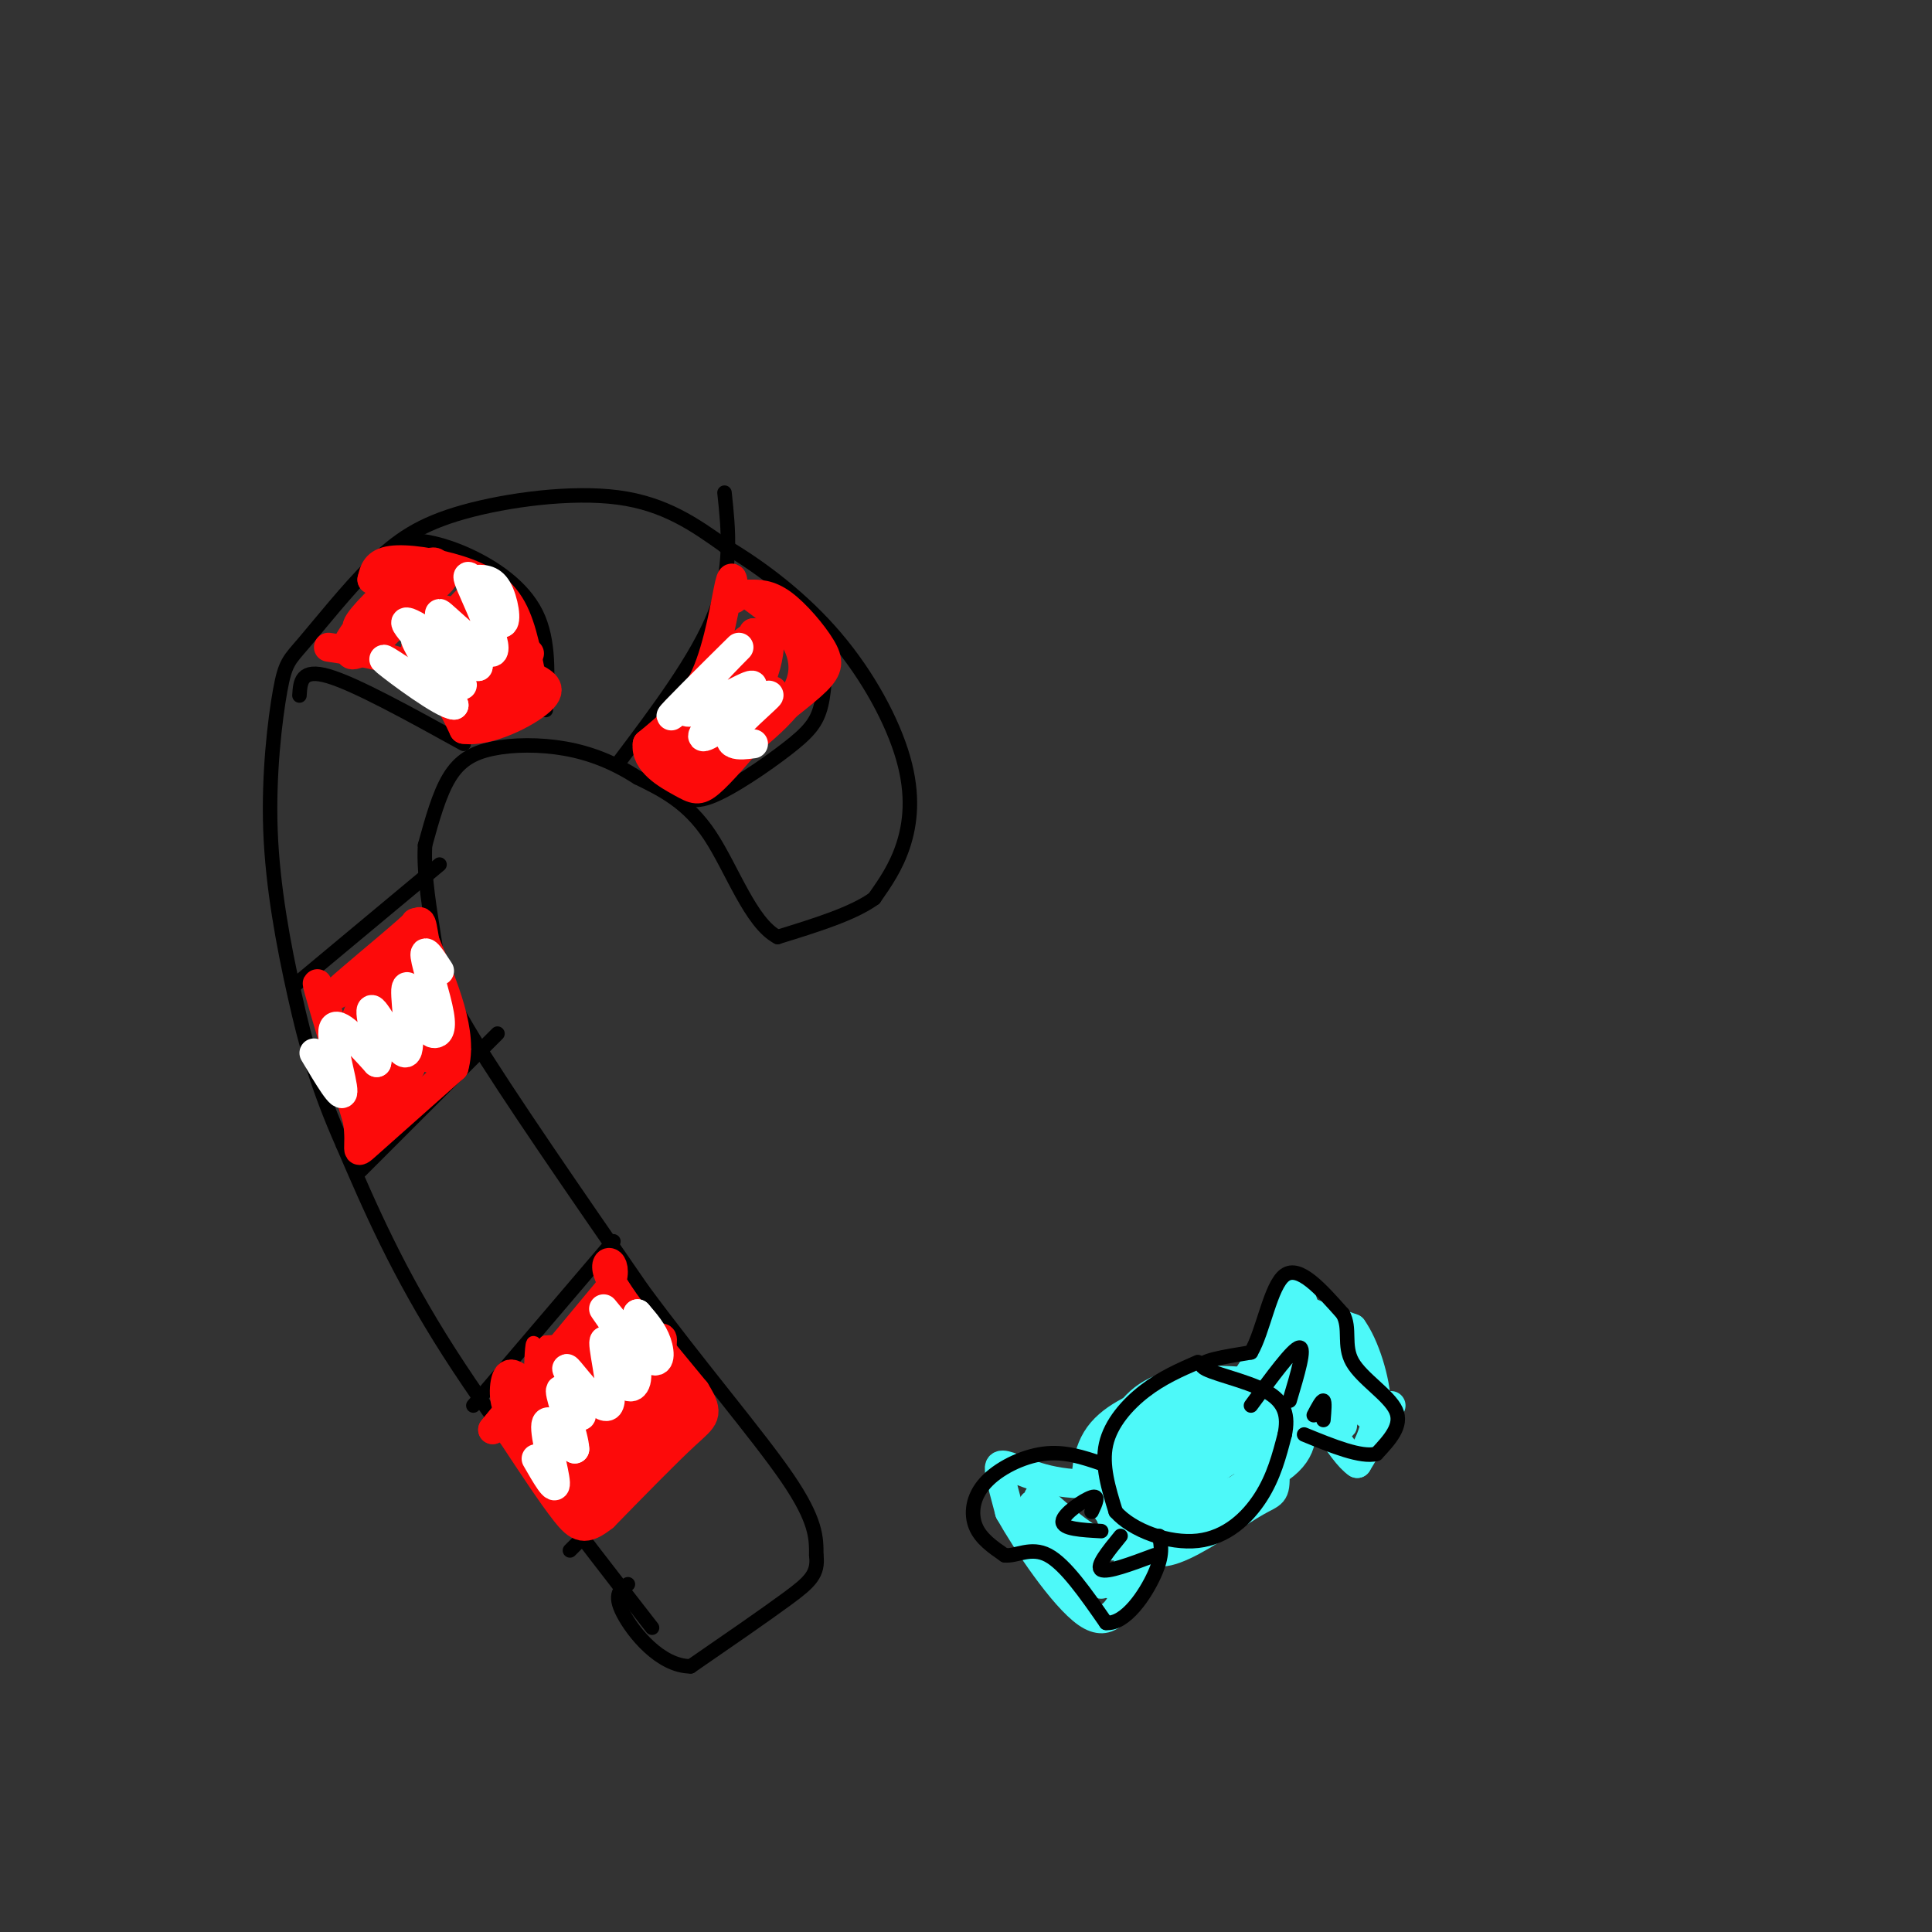 <svg viewBox='0 0 400 400' version='1.1' xmlns='http://www.w3.org/2000/svg' xmlns:xlink='http://www.w3.org/1999/xlink'><rect x="0" y="0" width="400" height="400" fill="#333333" stroke="none"/><g fill='none' stroke='rgb(0,0,0)' stroke-width='3' stroke-linecap='round' stroke-linejoin='round'><path d='M135,337c-15.667,-20.167 -31.333,-40.333 -42,-57c-10.667,-16.667 -16.333,-29.833 -22,-43'/><path d='M71,237c-5.342,-12.054 -7.695,-20.688 -10,-31c-2.305,-10.312 -4.560,-22.301 -5,-34c-0.440,-11.699 0.936,-23.107 2,-29c1.064,-5.893 1.815,-6.270 5,-10c3.185,-3.730 8.802,-10.814 14,-16c5.198,-5.186 9.976,-8.473 19,-11c9.024,-2.527 22.292,-4.293 32,-3c9.708,1.293 15.854,5.647 22,10'/><path d='M150,113c7.783,4.587 16.241,11.054 23,19c6.759,7.946 11.820,17.370 14,25c2.180,7.630 1.480,13.466 0,18c-1.480,4.534 -3.740,7.767 -6,11'/><path d='M181,186c-4.333,3.167 -12.167,5.583 -20,8'/><path d='M161,194c-5.556,-2.889 -9.444,-14.111 -14,-21c-4.556,-6.889 -9.778,-9.444 -15,-12'/><path d='M132,161c-4.936,-3.164 -9.777,-5.075 -15,-6c-5.223,-0.925 -10.829,-0.864 -15,0c-4.171,0.864 -6.906,2.533 -9,6c-2.094,3.467 -3.547,8.734 -5,14'/><path d='M88,175c-0.381,6.119 1.167,14.417 2,20c0.833,5.583 0.952,8.452 8,20c7.048,11.548 21.024,31.774 35,52'/><path d='M133,267c11.844,16.044 23.956,30.156 30,39c6.044,8.844 6.022,12.422 6,16'/><path d='M169,322c0.489,3.867 -1.289,5.533 -6,9c-4.711,3.467 -12.356,8.733 -20,14'/><path d='M143,345c-6.267,0.000 -11.933,-7.000 -14,-11c-2.067,-4.000 -0.533,-5.000 1,-6'/><path d='M118,321c0.000,0.000 28.000,-28.000 28,-28'/><path d='M98,291c0.000,0.000 29.000,-34.000 29,-34'/><path d='M74,243c0.000,0.000 29.000,-29.000 29,-29'/><path d='M61,204c0.000,0.000 30.000,-25.000 30,-25'/><path d='M62,144c0.167,-2.833 0.333,-5.667 6,-4c5.667,1.667 16.833,7.833 28,14'/><path d='M83,115c-0.107,-1.369 -0.214,-2.738 2,-3c2.214,-0.262 6.750,0.583 12,3c5.250,2.417 11.214,6.405 14,12c2.786,5.595 2.393,12.798 2,20'/><path d='M140,163c1.351,1.792 2.702,3.583 7,2c4.298,-1.583 11.542,-6.542 16,-10c4.458,-3.458 6.131,-5.417 7,-9c0.869,-3.583 0.935,-8.792 1,-14'/><path d='M128,158c8.167,-10.833 16.333,-21.667 20,-31c3.667,-9.333 2.833,-17.167 2,-25'/></g>
<g fill='none' stroke='rgb(253,10,10)' stroke-width='3' stroke-linecap='round' stroke-linejoin='round'><path d='M110,283c0.156,-3.614 0.313,-7.228 1,-3c0.687,4.228 1.906,16.298 3,15c1.094,-1.298 2.064,-15.965 1,-16c-1.064,-0.035 -4.161,14.561 -5,18c-0.839,3.439 0.581,-4.281 2,-12'/><path d='M112,285c-0.223,-2.550 -1.779,-2.925 -3,0c-1.221,2.925 -2.106,9.151 -1,8c1.106,-1.151 4.204,-9.680 3,-10c-1.204,-0.320 -6.709,7.568 -6,8c0.709,0.432 7.631,-6.591 10,-10c2.369,-3.409 0.184,-3.205 -2,-3'/><path d='M113,278c-1.647,3.222 -4.766,12.778 -6,18c-1.234,5.222 -0.585,6.109 3,0c3.585,-6.109 10.105,-19.215 11,-22c0.895,-2.785 -3.836,4.750 -6,10c-2.164,5.250 -1.761,8.214 -1,10c0.761,1.786 1.881,2.393 3,3'/></g>
<g fill='none' stroke='rgb(253,10,10)' stroke-width='6' stroke-linecap='round' stroke-linejoin='round'><path d='M110,288c-2.024,-2.298 -4.048,-4.595 -5,-3c-0.952,1.595 -0.833,7.083 1,7c1.833,-0.083 5.381,-5.738 5,-6c-0.381,-0.262 -4.690,4.869 -9,10'/><path d='M102,296c2.500,-3.167 13.250,-16.083 24,-29'/><path d='M126,267c2.933,-6.244 -1.733,-7.356 0,-3c1.733,4.356 9.867,14.178 18,24'/><path d='M144,288c3.111,4.978 1.889,5.422 -2,9c-3.889,3.578 -10.444,10.289 -17,17'/><path d='M125,314c-3.933,3.133 -5.267,2.467 -8,-1c-2.733,-3.467 -6.867,-9.733 -11,-16'/><path d='M106,297c-1.667,-2.833 -0.333,-1.917 1,-1'/><path d='M120,301c-0.998,-4.037 -1.997,-8.073 -4,-10c-2.003,-1.927 -5.011,-1.743 -5,3c0.011,4.743 3.041,14.046 6,13c2.959,-1.046 5.845,-12.442 6,-18c0.155,-5.558 -2.423,-5.279 -5,-5'/><path d='M118,284c-1.394,0.530 -2.378,4.356 -3,10c-0.622,5.644 -0.881,13.108 2,12c2.881,-1.108 8.902,-10.786 10,-19c1.098,-8.214 -2.726,-14.965 -5,-11c-2.274,3.965 -2.997,18.644 -3,25c-0.003,6.356 0.713,4.387 2,3c1.287,-1.387 3.143,-2.194 5,-3'/><path d='M126,301c2.152,-3.765 5.032,-11.677 5,-19c-0.032,-7.323 -2.975,-14.056 -6,-8c-3.025,6.056 -6.130,24.902 -6,33c0.130,8.098 3.497,5.450 7,-2c3.503,-7.450 7.144,-19.700 7,-22c-0.144,-2.300 -4.072,5.350 -8,13'/><path d='M125,296c-3.426,5.882 -7.991,14.085 -5,13c2.991,-1.085 13.540,-11.460 18,-16c4.460,-4.540 2.833,-3.244 2,-4c-0.833,-0.756 -0.873,-3.563 -4,-1c-3.127,2.563 -9.342,10.498 -10,13c-0.658,2.502 4.241,-0.428 7,-5c2.759,-4.572 3.380,-10.786 4,-17'/><path d='M137,279c0.500,-3.000 -0.250,-2.000 -1,-1'/><path d='M68,210c-1.500,-4.333 -3.000,-8.667 -2,-5c1.000,3.667 4.500,15.333 8,27'/><path d='M74,232c0.889,6.022 -0.889,7.578 2,5c2.889,-2.578 10.444,-9.289 18,-16'/><path d='M94,221c2.000,-7.000 -2.000,-16.500 -6,-26'/><path d='M88,195c-0.964,-5.202 -0.375,-5.208 -4,-2c-3.625,3.208 -11.464,9.631 -14,12c-2.536,2.369 0.232,0.685 3,-1'/><path d='M73,204c2.473,-2.197 7.155,-7.188 7,-6c-0.155,1.188 -5.148,8.556 -7,15c-1.852,6.444 -0.563,11.963 2,12c2.563,0.037 6.400,-5.410 9,-11c2.600,-5.590 3.965,-11.324 2,-13c-1.965,-1.676 -7.259,0.705 -10,6c-2.741,5.295 -2.930,13.502 -2,18c0.930,4.498 2.980,5.285 5,4c2.020,-1.285 4.010,-4.643 6,-8'/><path d='M85,221c1.756,-3.894 3.145,-9.628 3,-16c-0.145,-6.372 -1.826,-13.382 -5,-8c-3.174,5.382 -7.842,23.156 -7,28c0.842,4.844 7.195,-3.241 10,-8c2.805,-4.759 2.061,-6.193 1,-9c-1.061,-2.807 -2.440,-6.986 -4,-8c-1.560,-1.014 -3.303,1.139 -4,5c-0.697,3.861 -0.349,9.431 0,15'/><path d='M79,220c1.603,-0.801 5.612,-10.303 7,-12c1.388,-1.697 0.156,4.411 1,8c0.844,3.589 3.766,4.659 4,1c0.234,-3.659 -2.219,-12.045 -3,-13c-0.781,-0.955 0.109,5.523 1,12'/><path d='M89,216c0.822,1.378 2.378,-1.178 2,-6c-0.378,-4.822 -2.689,-11.911 -5,-19'/><path d='M68,134c7.167,1.083 14.333,2.167 19,5c4.667,2.833 6.833,7.417 9,12'/><path d='M96,151c5.044,0.756 13.156,-3.356 16,-6c2.844,-2.644 0.422,-3.822 -2,-5'/><path d='M110,140c-0.759,-3.504 -1.657,-9.764 -4,-14c-2.343,-4.236 -6.131,-6.448 -11,-8c-4.869,-1.552 -10.820,-2.443 -14,-2c-3.180,0.443 -3.590,2.222 -4,4'/><path d='M77,120c3.326,-0.697 13.643,-4.438 13,-2c-0.643,2.438 -12.244,11.056 -16,15c-3.756,3.944 0.335,3.216 5,-1c4.665,-4.216 9.904,-11.919 10,-13c0.096,-1.081 -4.952,4.459 -10,10'/><path d='M79,129c1.205,-0.856 9.218,-7.997 11,-11c1.782,-3.003 -2.665,-1.870 -8,3c-5.335,4.870 -11.557,13.476 -10,13c1.557,-0.476 10.891,-10.035 14,-14c3.109,-3.965 -0.009,-2.337 -4,1c-3.991,3.337 -8.855,8.382 -8,9c0.855,0.618 7.427,-3.191 14,-7'/><path d='M88,123c3.333,-2.167 4.667,-4.083 3,-3c-1.667,1.083 -6.333,5.167 -7,7c-0.667,1.833 2.667,1.417 6,1'/><path d='M110,140c-6.301,3.006 -12.603,6.013 -11,4c1.603,-2.013 11.110,-9.045 11,-9c-0.110,0.045 -9.837,7.166 -11,8c-1.163,0.834 6.239,-4.619 8,-6c1.761,-1.381 -2.120,1.309 -6,4'/><path d='M101,141c-2.634,2.313 -6.220,6.097 -4,5c2.220,-1.097 10.247,-7.073 11,-7c0.753,0.073 -5.767,6.195 -6,8c-0.233,1.805 5.822,-0.706 6,-1c0.178,-0.294 -5.521,1.630 -7,2c-1.479,0.370 1.260,-0.815 4,-2'/><path d='M105,146c1.000,-0.667 1.500,-1.333 2,-2'/><path d='M97,124c-4.536,5.075 -9.072,10.150 -8,9c1.072,-1.150 7.751,-8.525 8,-9c0.249,-0.475 -5.933,5.949 -6,8c-0.067,2.051 5.981,-0.271 8,-2c2.019,-1.729 0.010,-2.864 -2,-4'/><path d='M97,126c-1.842,1.473 -5.449,7.157 -7,10c-1.551,2.843 -1.048,2.845 1,3c2.048,0.155 5.639,0.464 7,-1c1.361,-1.464 0.492,-4.699 -1,-7c-1.492,-2.301 -3.605,-3.667 -6,-3c-2.395,0.667 -5.070,3.367 -5,7c0.070,3.633 2.886,8.200 6,10c3.114,1.800 6.528,0.833 9,-1c2.472,-1.833 4.003,-4.533 4,-7c-0.003,-2.467 -1.539,-4.703 -5,-7c-3.461,-2.297 -8.846,-4.656 -11,-4c-2.154,0.656 -1.077,4.328 0,8'/><path d='M89,134c2.833,2.167 9.917,3.583 17,5'/><path d='M152,124c-0.133,-3.067 -0.267,-6.133 -1,-3c-0.733,3.133 -2.067,12.467 -5,19c-2.933,6.533 -7.467,10.267 -12,14'/><path d='M134,154c-0.512,3.845 4.208,6.458 7,8c2.792,1.542 3.655,2.012 6,0c2.345,-2.012 6.173,-6.506 10,-11'/><path d='M157,151c4.099,-3.679 9.346,-7.378 12,-10c2.654,-2.622 2.715,-4.167 1,-7c-1.715,-2.833 -5.204,-6.952 -8,-9c-2.796,-2.048 -4.898,-2.024 -7,-2'/><path d='M155,123c0.083,0.429 3.792,2.500 7,6c3.208,3.500 5.917,8.429 3,14c-2.917,5.571 -11.458,11.786 -20,18'/><path d='M145,161c0.381,-1.909 11.333,-15.680 12,-19c0.667,-3.320 -8.951,3.812 -13,9c-4.049,5.188 -2.529,8.432 2,4c4.529,-4.432 12.065,-16.539 13,-21c0.935,-4.461 -4.733,-1.274 -9,3c-4.267,4.274 -7.134,9.637 -10,15'/><path d='M140,152c-2.760,3.587 -4.660,5.056 -2,5c2.660,-0.056 9.879,-1.637 15,-8c5.121,-6.363 8.143,-17.506 5,-18c-3.143,-0.494 -12.450,9.663 -17,16c-4.550,6.337 -4.343,8.853 -3,10c1.343,1.147 3.823,0.924 7,-1c3.177,-1.924 7.051,-5.550 9,-10c1.949,-4.450 1.975,-9.725 2,-15'/><path d='M156,131c-0.667,1.400 -3.333,12.400 -3,16c0.333,3.600 3.667,-0.200 7,-4'/></g>
<g fill='none' stroke='rgb(255,255,255)' stroke-width='6' stroke-linecap='round' stroke-linejoin='round'><path d='M90,137c3.667,3.222 7.333,6.444 5,4c-2.333,-2.444 -10.667,-10.556 -11,-12c-0.333,-1.444 7.333,3.778 15,9'/><path d='M99,138c-0.260,-1.852 -8.410,-10.981 -8,-11c0.410,-0.019 9.380,9.072 11,8c1.620,-1.072 -4.108,-12.306 -5,-15c-0.892,-2.694 3.054,3.153 7,9'/><path d='M104,129c1.089,-0.067 0.311,-4.733 -1,-7c-1.311,-2.267 -3.156,-2.133 -5,-2'/><path d='M92,136c-2.512,-3.310 -5.024,-6.619 -4,-5c1.024,1.619 5.583,8.167 5,8c-0.583,-0.167 -6.310,-7.048 -7,-7c-0.690,0.048 3.655,7.024 8,14'/><path d='M94,146c-2.222,-0.044 -11.778,-7.156 -14,-9c-2.222,-1.844 2.889,1.578 8,5'/><path d='M145,143c-4.033,3.608 -8.067,7.215 -5,4c3.067,-3.215 13.234,-13.254 13,-13c-0.234,0.254 -10.871,10.799 -11,13c-0.129,2.201 10.249,-3.943 13,-5c2.751,-1.057 -2.124,2.971 -7,7'/><path d='M148,149c-2.127,2.328 -3.946,4.649 -1,3c2.946,-1.649 10.656,-7.267 12,-8c1.344,-0.733 -3.676,3.418 -6,6c-2.324,2.582 -1.950,3.595 -1,4c0.950,0.405 2.475,0.203 4,0'/><path d='M65,218c2.956,4.978 5.911,9.956 6,8c0.089,-1.956 -2.689,-10.844 -2,-13c0.689,-2.156 4.844,2.422 9,7'/><path d='M78,220c0.729,-2.183 -1.949,-11.142 -1,-11c0.949,0.142 5.525,9.384 7,9c1.475,-0.384 -0.150,-10.396 0,-13c0.150,-2.604 2.075,2.198 4,7'/><path d='M88,212c0.954,1.577 1.338,2.021 2,2c0.662,-0.021 1.601,-0.506 1,-4c-0.601,-3.494 -2.743,-9.998 -3,-12c-0.257,-2.002 1.372,0.499 3,3'/><path d='M111,302c2.044,3.556 4.089,7.111 4,5c-0.089,-2.111 -2.311,-9.889 -2,-12c0.311,-2.111 3.156,1.444 6,5'/><path d='M119,300c0.000,-2.310 -3.000,-10.583 -3,-12c0.000,-1.417 3.000,4.024 4,5c1.000,0.976 0.000,-2.512 -1,-6'/><path d='M119,287c-0.898,-2.268 -2.643,-4.938 -1,-3c1.643,1.938 6.673,8.483 8,7c1.327,-1.483 -1.049,-10.995 -1,-13c0.049,-2.005 2.525,3.498 5,9'/><path d='M130,287c1.498,0.810 2.744,-1.664 1,-6c-1.744,-4.336 -6.478,-10.533 -6,-10c0.478,0.533 6.167,7.797 9,10c2.833,2.203 2.809,-0.656 2,-3c-0.809,-2.344 -2.405,-4.172 -4,-6'/><path d='M132,272c0.444,0.578 3.556,5.022 3,7c-0.556,1.978 -4.778,1.489 -9,1'/></g>
<g fill='none' stroke='rgb(77,249,249)' stroke-width='6' stroke-linecap='round' stroke-linejoin='round'><path d='M253,290c4.708,-1.963 9.416,-3.927 6,-4c-3.416,-0.073 -14.957,1.743 -22,7c-7.043,5.257 -9.589,13.954 -11,15c-1.411,1.046 -1.689,-5.558 1,-10c2.689,-4.442 8.344,-6.721 14,-9'/><path d='M241,289c7.620,-1.715 19.671,-1.501 21,-2c1.329,-0.499 -8.065,-1.711 -15,-1c-6.935,0.711 -11.410,3.346 -14,8c-2.590,4.654 -3.295,11.327 -4,18'/><path d='M229,312c0.632,2.962 4.213,1.368 7,0c2.787,-1.368 4.782,-2.511 9,-7c4.218,-4.489 10.660,-12.326 12,-16c1.340,-3.674 -2.423,-3.187 -8,0c-5.577,3.187 -12.970,9.073 -16,13c-3.030,3.927 -1.699,5.894 0,7c1.699,1.106 3.765,1.352 8,0c4.235,-1.352 10.640,-4.300 15,-8c4.360,-3.700 6.674,-8.150 5,-10c-1.674,-1.850 -7.335,-1.100 -12,1c-4.665,2.100 -8.332,5.550 -12,9'/><path d='M237,301c-3.916,4.059 -7.705,9.707 -7,13c0.705,3.293 5.904,4.230 14,1c8.096,-3.230 19.088,-10.628 21,-15c1.912,-4.372 -5.255,-5.718 -11,-5c-5.745,0.718 -10.067,3.499 -13,7c-2.933,3.501 -4.477,7.722 -5,10c-0.523,2.278 -0.025,2.613 6,1c6.025,-1.613 17.579,-5.175 23,-9c5.421,-3.825 4.711,-7.912 4,-12'/><path d='M269,292c-1.115,-2.187 -5.901,-1.656 -12,1c-6.099,2.656 -13.510,7.436 -18,11c-4.490,3.564 -6.058,5.910 -4,8c2.058,2.090 7.742,3.922 13,3c5.258,-0.922 10.090,-4.598 13,-8c2.910,-3.402 3.899,-6.531 4,-10c0.101,-3.469 -0.685,-7.277 -5,-4c-4.315,3.277 -12.157,13.638 -20,24'/><path d='M240,317c-2.802,4.920 0.194,5.218 5,3c4.806,-2.218 11.423,-6.954 15,-9c3.577,-2.046 4.113,-1.404 4,-6c-0.113,-4.596 -0.877,-14.430 -3,-15c-2.123,-0.570 -5.607,8.123 -6,11c-0.393,2.877 2.303,-0.061 5,-3'/><path d='M260,298c2.155,-5.167 5.042,-16.583 7,-22c1.958,-5.417 2.988,-4.833 5,-4c2.012,0.833 5.006,1.917 8,3'/><path d='M280,275c2.533,3.489 4.867,10.711 5,16c0.133,5.289 -1.933,8.644 -4,12'/><path d='M281,303c-3.279,-2.071 -9.478,-13.248 -13,-20c-3.522,-6.752 -4.367,-9.078 -1,-4c3.367,5.078 10.945,17.559 11,16c0.055,-1.559 -7.413,-17.160 -9,-21c-1.587,-3.840 2.706,4.080 7,12'/><path d='M276,286c3.549,4.124 8.920,8.435 9,8c0.080,-0.435 -5.132,-5.617 -8,-6c-2.868,-0.383 -3.391,4.033 -11,8c-7.609,3.967 -22.305,7.483 -37,11'/><path d='M229,307c-9.821,1.060 -15.875,-1.792 -19,-3c-3.125,-1.208 -3.321,-0.774 -3,1c0.321,1.774 1.161,4.887 2,8'/><path d='M209,313c3.467,6.178 11.133,17.622 16,21c4.867,3.378 6.933,-1.311 9,-6'/><path d='M234,328c2.238,-4.857 3.333,-14.000 3,-15c-0.333,-1.000 -2.095,6.143 -6,7c-3.905,0.857 -9.952,-4.571 -16,-10'/><path d='M215,310c1.290,3.628 12.514,17.699 13,18c0.486,0.301 -9.767,-13.167 -13,-16c-3.233,-2.833 0.553,4.968 5,10c4.447,5.032 9.556,7.295 12,5c2.444,-2.295 2.222,-9.147 2,-16'/><path d='M234,311c-0.262,-3.369 -1.917,-3.792 2,-7c3.917,-3.208 13.405,-9.202 19,-15c5.595,-5.798 7.298,-11.399 9,-17'/><path d='M264,272c1.690,-3.738 1.417,-4.583 2,-5c0.583,-0.417 2.024,-0.405 3,1c0.976,1.405 1.488,4.202 2,7'/><path d='M271,275c1.250,4.955 3.376,13.844 3,13c-0.376,-0.844 -3.255,-11.419 -2,-12c1.255,-0.581 6.644,8.834 10,13c3.356,4.166 4.678,3.083 6,2'/></g>
<g fill='none' stroke='rgb(0,0,0)' stroke-width='3' stroke-linecap='round' stroke-linejoin='round'><path d='M248,282c-3.711,1.622 -7.422,3.244 -11,6c-3.578,2.756 -7.022,6.644 -8,11c-0.978,4.356 0.511,9.178 2,14'/><path d='M231,313c3.440,3.905 11.042,6.667 17,6c5.958,-0.667 10.274,-4.762 13,-9c2.726,-4.238 3.863,-8.619 5,-13'/><path d='M266,297c0.762,-3.786 0.167,-6.750 -4,-9c-4.167,-2.250 -11.905,-3.786 -13,-5c-1.095,-1.214 4.452,-2.107 10,-3'/><path d='M259,280c2.578,-4.378 4.022,-13.822 7,-16c2.978,-2.178 7.489,2.911 12,8'/><path d='M278,272c1.726,3.012 0.042,6.542 2,10c1.958,3.458 7.560,6.845 9,10c1.440,3.155 -1.280,6.077 -4,9'/><path d='M285,301c-3.167,0.833 -9.083,-1.583 -15,-4'/><path d='M259,291c4.333,-5.917 8.667,-11.833 10,-12c1.333,-0.167 -0.333,5.417 -2,11'/><path d='M228,303c-3.810,-1.292 -7.619,-2.583 -12,-2c-4.381,0.583 -9.333,3.042 -12,6c-2.667,2.958 -3.048,6.417 -2,9c1.048,2.583 3.524,4.292 6,6'/><path d='M208,322c2.400,0.311 5.400,-1.911 9,0c3.600,1.911 7.800,7.956 12,14'/><path d='M229,336c4.044,0.311 8.156,-5.911 10,-10c1.844,-4.089 1.422,-6.044 1,-8'/><path d='M226,313c0.844,-1.778 1.689,-3.556 0,-3c-1.689,0.556 -5.911,3.444 -6,5c-0.089,1.556 3.956,1.778 8,2'/><path d='M232,318c-2.583,3.167 -5.167,6.333 -4,7c1.167,0.667 6.083,-1.167 11,-3'/><path d='M272,293c0.833,-1.583 1.667,-3.167 2,-3c0.333,0.167 0.167,2.083 0,4'/></g>
</svg>